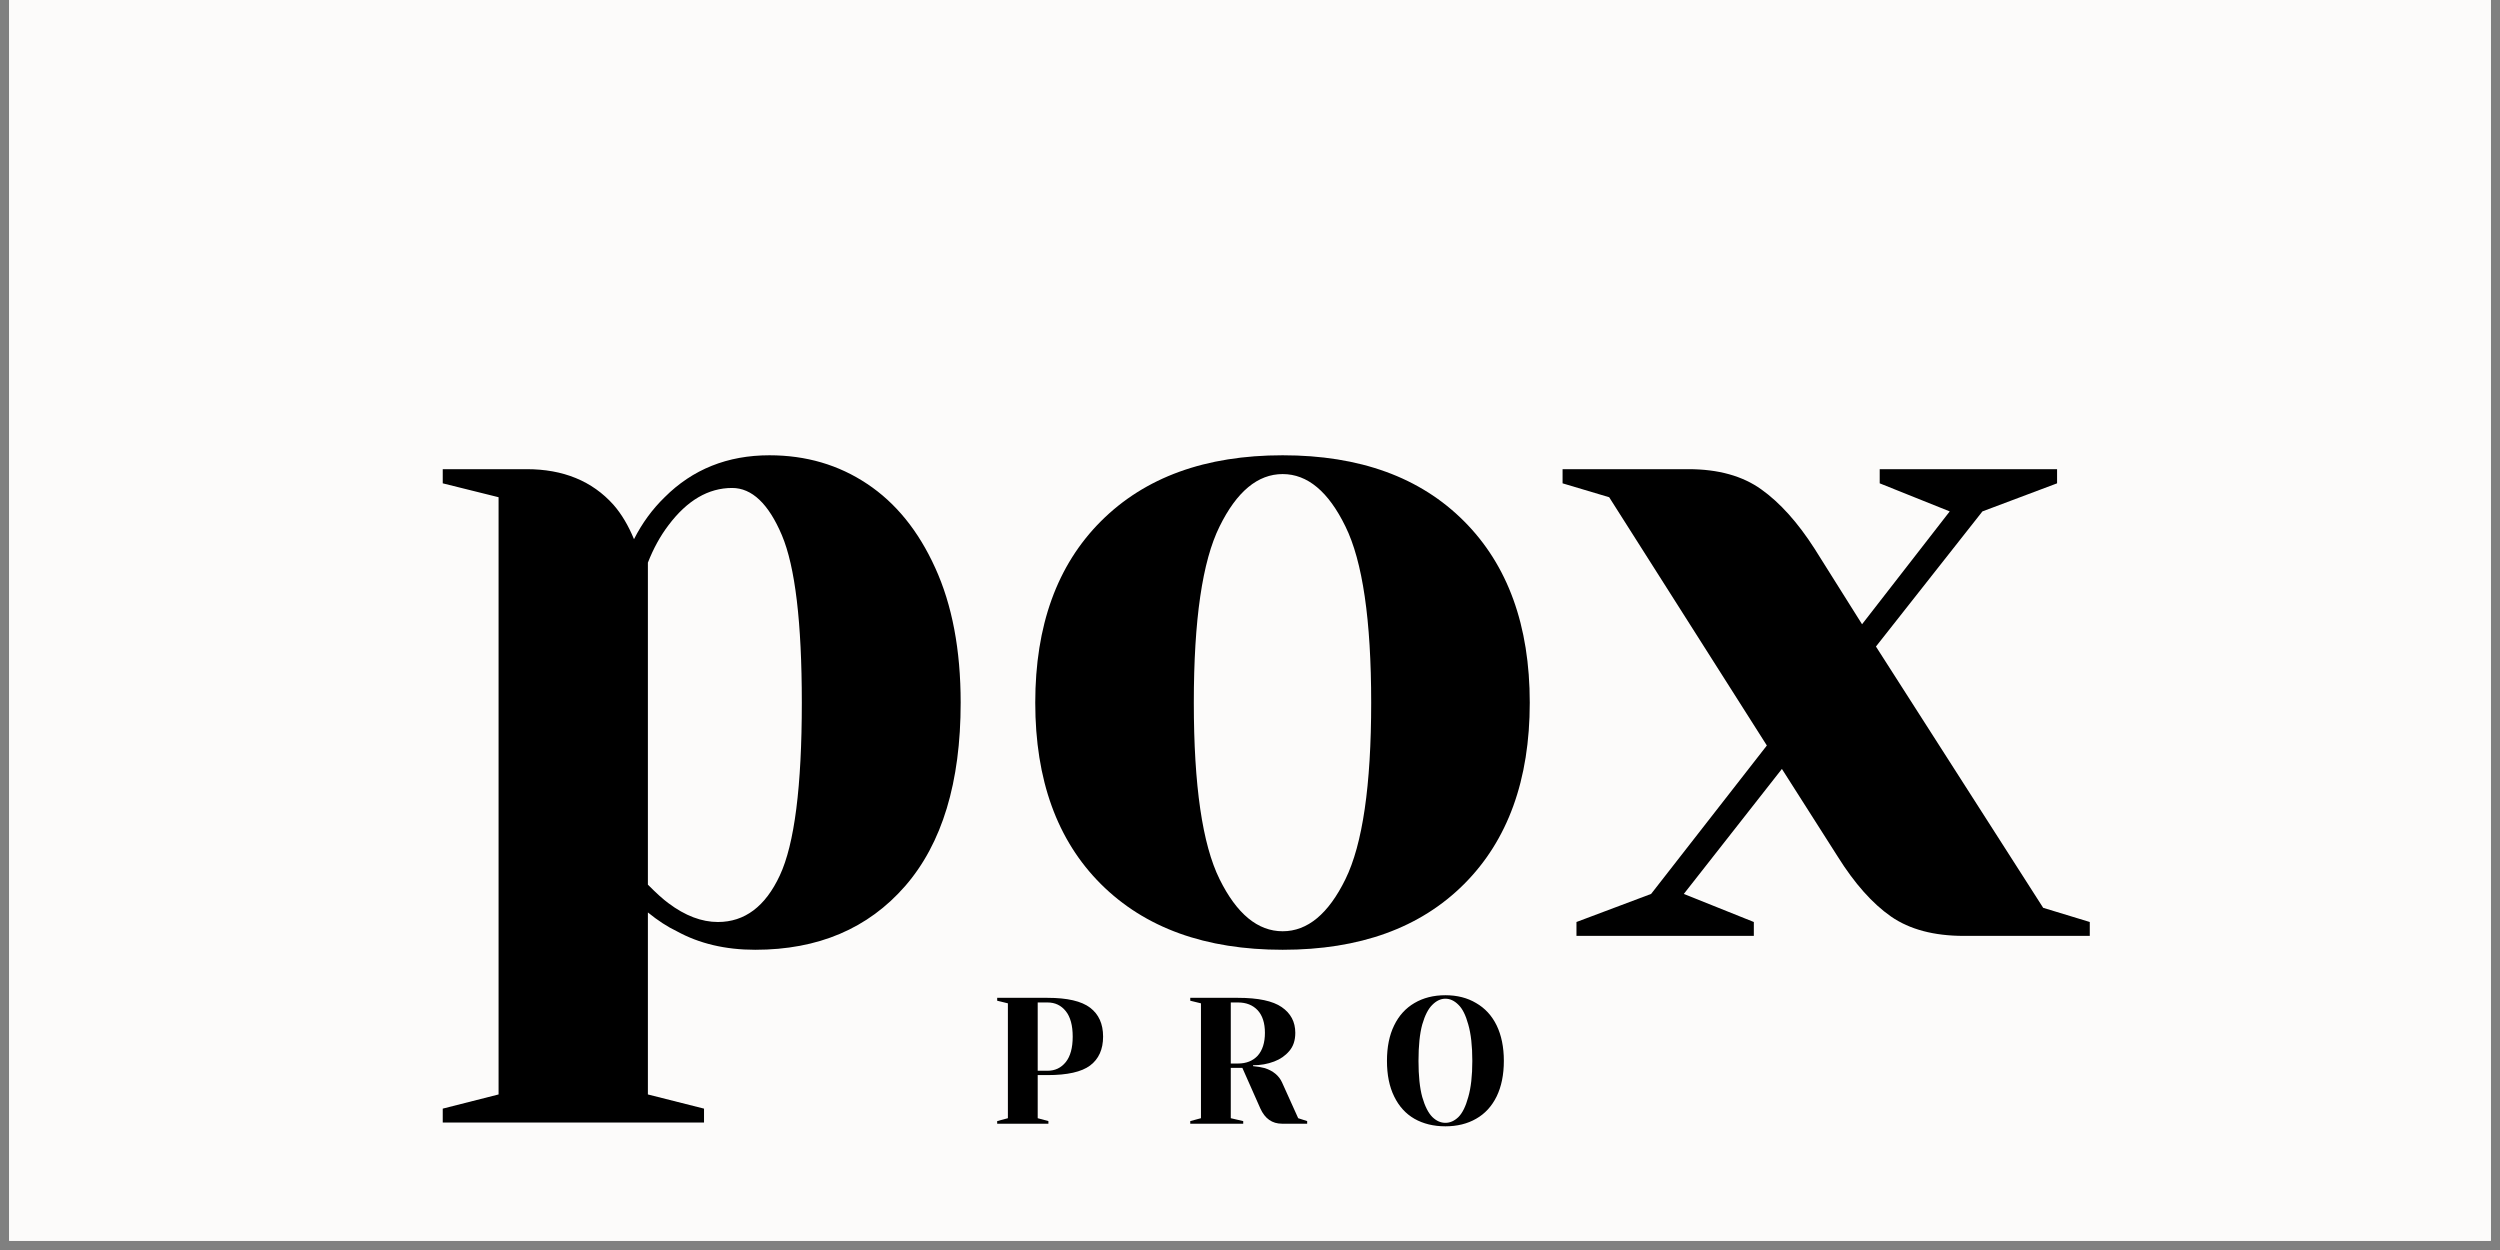 <?xml version="1.0" encoding="UTF-8"?>
<svg xmlns="http://www.w3.org/2000/svg" xmlns:xlink="http://www.w3.org/1999/xlink" width="180" zoomAndPan="magnify" viewBox="0 0 135 67.5" height="90" preserveAspectRatio="xMidYMid meet" version="1.0">
  <rect x="0" y="0" width="135" height="67.5" fill="#808080" stroke="none"/>
  <defs>
    <g></g>
    <clipPath id="e6e5278ebc">
      <path d="M 0.496 0 L 134.504 0 L 134.504 67.004 L 0.496 67.004 Z M 0.496 0 " clip-rule="nonzero"></path>
    </clipPath>
  </defs>
  <g clip-path="url(#e6e5278ebc)">
    <path fill="#ffffff" d="M 0.496 0 L 134.504 0 L 134.504 67.004 L 0.496 67.004 Z M 0.496 0 " fill-opacity="1" fill-rule="nonzero"></path>
    <path fill="#fcfbfa" d="M 0.496 0 L 134.504 0 L 134.504 67.004 L 0.496 67.004 Z M 0.496 0 " fill-opacity="1" fill-rule="nonzero"></path>
  </g>
  <g fill="#000000" fill-opacity="1">
    <g transform="translate(22.392, 50.538)">
      <g>
        <path d="M 1.516 9.328 L 4.531 8.562 L 4.531 -23.688 L 1.516 -24.438 L 1.516 -25.203 L 6.047 -25.203 C 8.023 -25.203 9.586 -24.562 10.734 -23.281 C 11.172 -22.781 11.539 -22.16 11.844 -21.422 C 12.281 -22.285 12.832 -23.039 13.5 -23.688 C 15.008 -25.195 16.895 -25.953 19.156 -25.953 C 21.133 -25.953 22.895 -25.438 24.438 -24.406 C 25.977 -23.383 27.203 -21.875 28.109 -19.875 C 29.023 -17.875 29.484 -15.445 29.484 -12.594 C 29.484 -8.289 28.484 -4.988 26.484 -2.688 C 24.484 -0.395 21.785 0.75 18.391 0.75 C 16.773 0.75 15.363 0.414 14.156 -0.25 C 13.656 -0.488 13.133 -0.828 12.594 -1.266 L 12.594 8.562 L 15.625 9.328 L 15.625 10.078 L 1.516 10.078 Z M 16.375 -0.75 C 17.82 -0.75 18.938 -1.586 19.719 -3.266 C 20.508 -4.953 20.906 -8.062 20.906 -12.594 C 20.906 -16.926 20.547 -19.941 19.828 -21.641 C 19.109 -23.336 18.211 -24.188 17.141 -24.188 C 15.859 -24.188 14.711 -23.516 13.703 -22.172 C 13.266 -21.598 12.895 -20.926 12.594 -20.156 L 12.594 -2.766 C 13.062 -2.297 13.43 -1.961 13.703 -1.766 C 14.609 -1.086 15.5 -0.75 16.375 -0.75 Z M 16.375 -0.75 "></path>
      </g>
    </g>
  </g>
  <g fill="#000000" fill-opacity="1">
    <g transform="translate(53.888, 50.538)">
      <g>
        <path d="M 15.375 0.75 C 11.207 0.75 7.938 -0.43 5.562 -2.797 C 3.195 -5.16 2.016 -8.426 2.016 -12.594 C 2.016 -16.758 3.195 -20.023 5.562 -22.391 C 7.938 -24.766 11.207 -25.953 15.375 -25.953 C 19.539 -25.953 22.805 -24.766 25.172 -22.391 C 27.535 -20.023 28.719 -16.758 28.719 -12.594 C 28.719 -8.426 27.535 -5.16 25.172 -2.797 C 22.805 -0.43 19.539 0.75 15.375 0.75 Z M 15.375 -0.25 C 16.719 -0.25 17.848 -1.188 18.766 -3.062 C 19.691 -4.945 20.156 -8.125 20.156 -12.594 C 20.156 -17.062 19.691 -20.234 18.766 -22.109 C 17.848 -23.992 16.719 -24.938 15.375 -24.938 C 14.031 -24.938 12.895 -23.992 11.969 -22.109 C 11.039 -20.234 10.578 -17.062 10.578 -12.594 C 10.578 -8.125 11.039 -4.945 11.969 -3.062 C 12.895 -1.188 14.031 -0.25 15.375 -0.25 Z M 15.375 -0.25 "></path>
      </g>
    </g>
  </g>
  <g fill="#000000" fill-opacity="1">
    <g transform="translate(84.629, 50.538)">
      <g>
        <path d="M 0.5 -0.75 L 4.531 -2.266 L 10.781 -10.281 L 2.266 -23.688 L -0.25 -24.438 L -0.25 -25.203 L 6.547 -25.203 C 8.16 -25.203 9.473 -24.836 10.484 -24.109 C 11.492 -23.391 12.453 -22.32 13.359 -20.906 L 15.922 -16.828 L 20.656 -22.922 L 16.875 -24.438 L 16.875 -25.203 L 26.453 -25.203 L 26.453 -24.438 L 22.422 -22.922 L 16.672 -15.625 L 25.703 -1.516 L 28.219 -0.75 L 28.219 0 L 21.422 0 C 19.805 0 18.492 -0.348 17.484 -1.047 C 16.473 -1.754 15.516 -2.832 14.609 -4.281 L 11.594 -9.016 L 6.297 -2.266 L 10.078 -0.75 L 10.078 0 L 0.5 0 Z M 0.5 -0.75 "></path>
      </g>
    </g>
  </g>
  <g fill="#000000" fill-opacity="1">
    <g transform="translate(53.364, 60.68)">
      <g>
        <path d="M 0.484 -0.141 L 1.062 -0.297 L 1.062 -6.5 L 0.484 -6.641 L 0.484 -6.797 L 3.203 -6.797 C 4.273 -6.797 5.039 -6.617 5.5 -6.266 C 5.969 -5.91 6.203 -5.391 6.203 -4.703 C 6.203 -4.016 5.969 -3.492 5.5 -3.141 C 5.039 -2.797 4.273 -2.625 3.203 -2.625 L 2.672 -2.625 L 2.672 -0.297 L 3.25 -0.141 L 3.25 0 L 0.484 0 Z M 3.203 -2.859 C 3.609 -2.859 3.938 -3.016 4.188 -3.328 C 4.438 -3.641 4.562 -4.098 4.562 -4.703 C 4.562 -5.305 4.438 -5.766 4.188 -6.078 C 3.938 -6.391 3.609 -6.547 3.203 -6.547 L 2.672 -6.547 L 2.672 -2.859 Z M 3.203 -2.859 "></path>
      </g>
    </g>
  </g>
  <g fill="#000000" fill-opacity="1">
    <g transform="translate(63.79, 60.68)">
      <g>
        <path d="M 0.484 -0.141 L 1.062 -0.297 L 1.062 -6.5 L 0.484 -6.641 L 0.484 -6.797 L 3.062 -6.797 C 4.156 -6.797 4.941 -6.629 5.422 -6.297 C 5.91 -5.961 6.156 -5.5 6.156 -4.906 C 6.156 -4.5 6.047 -4.172 5.828 -3.922 C 5.617 -3.672 5.348 -3.484 5.016 -3.359 C 4.66 -3.223 4.281 -3.156 3.875 -3.156 L 3.875 -3.109 C 4.113 -3.086 4.328 -3.051 4.516 -3 C 4.961 -2.852 5.27 -2.598 5.438 -2.234 L 6.312 -0.297 L 6.797 -0.141 L 6.797 0 L 5.438 0 C 4.906 0 4.516 -0.273 4.266 -0.828 L 3.297 -3.016 L 2.672 -3.016 L 2.672 -0.297 L 3.344 -0.141 L 3.344 0 L 0.484 0 Z M 3.062 -3.25 C 3.508 -3.25 3.863 -3.391 4.125 -3.672 C 4.383 -3.961 4.516 -4.375 4.516 -4.906 C 4.516 -5.438 4.383 -5.844 4.125 -6.125 C 3.863 -6.406 3.508 -6.547 3.062 -6.547 L 2.672 -6.547 L 2.672 -3.25 Z M 3.062 -3.25 "></path>
      </g>
    </g>
  </g>
  <g fill="#000000" fill-opacity="1">
    <g transform="translate(74.458, 60.68)">
      <g>
        <path d="M 3.594 0.141 C 2.957 0.141 2.398 0.004 1.922 -0.266 C 1.453 -0.535 1.086 -0.938 0.828 -1.469 C 0.566 -2 0.438 -2.641 0.438 -3.391 C 0.438 -4.141 0.566 -4.781 0.828 -5.312 C 1.086 -5.844 1.453 -6.242 1.922 -6.516 C 2.398 -6.797 2.957 -6.938 3.594 -6.938 C 4.227 -6.938 4.781 -6.797 5.25 -6.516 C 5.727 -6.242 6.098 -5.844 6.359 -5.312 C 6.617 -4.781 6.75 -4.141 6.75 -3.391 C 6.75 -2.641 6.617 -2 6.359 -1.469 C 6.098 -0.938 5.727 -0.535 5.25 -0.266 C 4.781 0.004 4.227 0.141 3.594 0.141 Z M 3.594 -0.047 C 3.844 -0.047 4.078 -0.148 4.297 -0.359 C 4.516 -0.578 4.691 -0.938 4.828 -1.438 C 4.973 -1.938 5.047 -2.586 5.047 -3.391 C 5.047 -4.203 4.973 -4.859 4.828 -5.359 C 4.691 -5.859 4.516 -6.211 4.297 -6.422 C 4.078 -6.641 3.844 -6.75 3.594 -6.75 C 3.344 -6.75 3.109 -6.641 2.891 -6.422 C 2.672 -6.211 2.488 -5.859 2.344 -5.359 C 2.207 -4.859 2.141 -4.203 2.141 -3.391 C 2.141 -2.586 2.207 -1.938 2.344 -1.438 C 2.488 -0.938 2.672 -0.578 2.891 -0.359 C 3.109 -0.148 3.344 -0.047 3.594 -0.047 Z M 3.594 -0.047 "></path>
      </g>
    </g>
  </g>
</svg>
